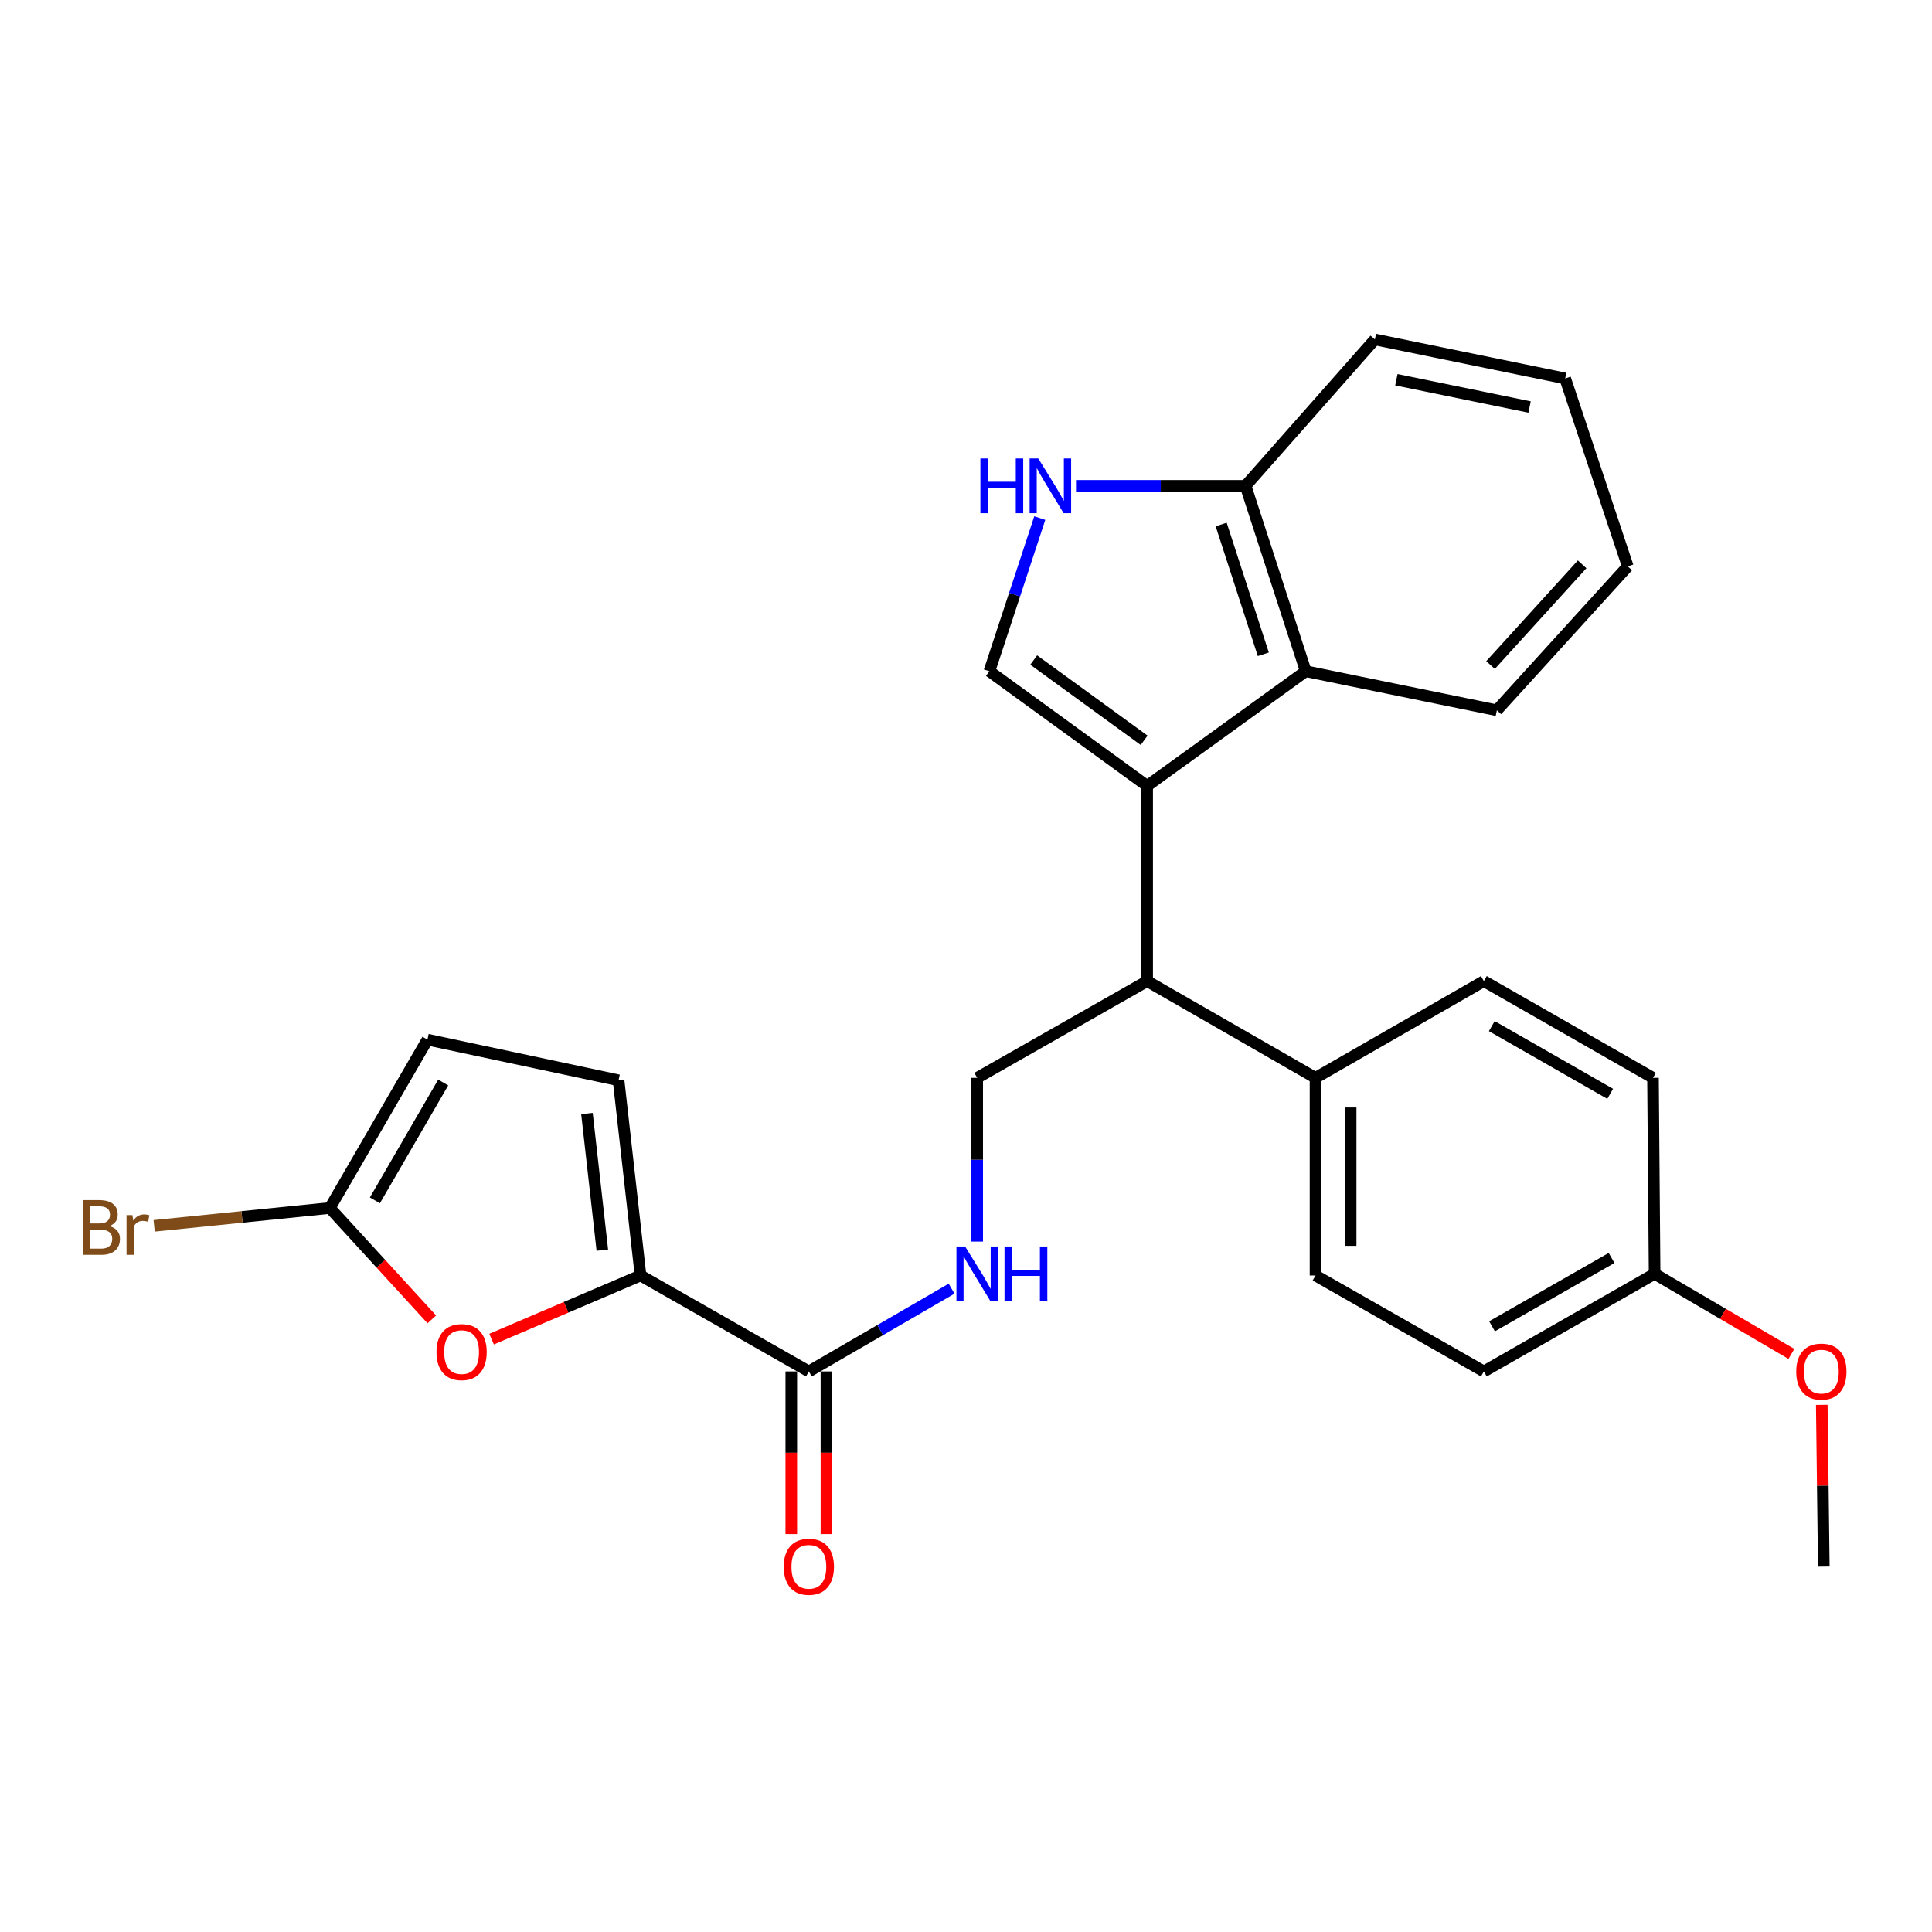 <?xml version='1.0' encoding='iso-8859-1'?>
<svg version='1.1' baseProfile='full'
              xmlns='http://www.w3.org/2000/svg'
                      xmlns:rdkit='http://www.rdkit.org/xml'
                      xmlns:xlink='http://www.w3.org/1999/xlink'
                  xml:space='preserve'
width='1000px' height='1000px' viewBox='0 0 1000 1000'>
<!-- END OF HEADER -->
<rect style='opacity:1.0;fill:#FFFFFF;stroke:none' width='1000' height='1000' x='0' y='0'> </rect>
<path class='bond-0' d='M 593.766,406.786 L 512.109,347.432' style='fill:none;fill-rule:evenodd;stroke:#000000;stroke-width:6px;stroke-linecap:butt;stroke-linejoin:miter;stroke-opacity:1' />
<path class='bond-0' d='M 592.207,383.175 L 535.047,341.628' style='fill:none;fill-rule:evenodd;stroke:#000000;stroke-width:6px;stroke-linecap:butt;stroke-linejoin:miter;stroke-opacity:1' />
<path class='bond-4' d='M 593.766,406.786 L 675.857,347.432' style='fill:none;fill-rule:evenodd;stroke:#000000;stroke-width:6px;stroke-linecap:butt;stroke-linejoin:miter;stroke-opacity:1' />
<path class='bond-5' d='M 593.766,406.786 L 593.766,507.817' style='fill:none;fill-rule:evenodd;stroke:#000000;stroke-width:6px;stroke-linecap:butt;stroke-linejoin:miter;stroke-opacity:1' />
<path class='bond-3' d='M 512.109,347.432 L 525.147,307.794' style='fill:none;fill-rule:evenodd;stroke:#000000;stroke-width:6px;stroke-linecap:butt;stroke-linejoin:miter;stroke-opacity:1' />
<path class='bond-3' d='M 525.147,307.794 L 538.186,268.157' style='fill:none;fill-rule:evenodd;stroke:#0000FF;stroke-width:6px;stroke-linecap:butt;stroke-linejoin:miter;stroke-opacity:1' />
<path class='bond-1' d='M 331.542,660.192 L 418.664,709.859' style='fill:none;fill-rule:evenodd;stroke:#000000;stroke-width:6px;stroke-linecap:butt;stroke-linejoin:miter;stroke-opacity:1' />
<path class='bond-2' d='M 331.542,660.192 L 292.992,676.66' style='fill:none;fill-rule:evenodd;stroke:#000000;stroke-width:6px;stroke-linecap:butt;stroke-linejoin:miter;stroke-opacity:1' />
<path class='bond-2' d='M 292.992,676.66 L 254.443,693.128' style='fill:none;fill-rule:evenodd;stroke:#FF0000;stroke-width:6px;stroke-linecap:butt;stroke-linejoin:miter;stroke-opacity:1' />
<path class='bond-8' d='M 331.542,660.192 L 320.168,559.161' style='fill:none;fill-rule:evenodd;stroke:#000000;stroke-width:6px;stroke-linecap:butt;stroke-linejoin:miter;stroke-opacity:1' />
<path class='bond-8' d='M 311.768,647.071 L 303.806,576.349' style='fill:none;fill-rule:evenodd;stroke:#000000;stroke-width:6px;stroke-linecap:butt;stroke-linejoin:miter;stroke-opacity:1' />
<path class='bond-7' d='M 223.505,682.913 L 197.119,654.087' style='fill:none;fill-rule:evenodd;stroke:#FF0000;stroke-width:6px;stroke-linecap:butt;stroke-linejoin:miter;stroke-opacity:1' />
<path class='bond-7' d='M 197.119,654.087 L 170.732,625.262' style='fill:none;fill-rule:evenodd;stroke:#000000;stroke-width:6px;stroke-linecap:butt;stroke-linejoin:miter;stroke-opacity:1' />
<path class='bond-27' d='M 556.94,251.471 L 600.818,251.471' style='fill:none;fill-rule:evenodd;stroke:#0000FF;stroke-width:6px;stroke-linecap:butt;stroke-linejoin:miter;stroke-opacity:1' />
<path class='bond-27' d='M 600.818,251.471 L 644.696,251.471' style='fill:none;fill-rule:evenodd;stroke:#000000;stroke-width:6px;stroke-linecap:butt;stroke-linejoin:miter;stroke-opacity:1' />
<path class='bond-12' d='M 675.857,347.432 L 644.696,251.471' style='fill:none;fill-rule:evenodd;stroke:#000000;stroke-width:6px;stroke-linecap:butt;stroke-linejoin:miter;stroke-opacity:1' />
<path class='bond-12' d='M 653.89,338.653 L 632.077,271.481' style='fill:none;fill-rule:evenodd;stroke:#000000;stroke-width:6px;stroke-linecap:butt;stroke-linejoin:miter;stroke-opacity:1' />
<path class='bond-21' d='M 675.857,347.432 L 774.777,367.634' style='fill:none;fill-rule:evenodd;stroke:#000000;stroke-width:6px;stroke-linecap:butt;stroke-linejoin:miter;stroke-opacity:1' />
<path class='bond-11' d='M 593.766,507.817 L 505.795,557.888' style='fill:none;fill-rule:evenodd;stroke:#000000;stroke-width:6px;stroke-linecap:butt;stroke-linejoin:miter;stroke-opacity:1' />
<path class='bond-13' d='M 593.766,507.817 L 680.908,557.888' style='fill:none;fill-rule:evenodd;stroke:#000000;stroke-width:6px;stroke-linecap:butt;stroke-linejoin:miter;stroke-opacity:1' />
<path class='bond-6' d='M 418.664,709.859 L 455.6,688.44' style='fill:none;fill-rule:evenodd;stroke:#000000;stroke-width:6px;stroke-linecap:butt;stroke-linejoin:miter;stroke-opacity:1' />
<path class='bond-6' d='M 455.6,688.44 L 492.537,667.021' style='fill:none;fill-rule:evenodd;stroke:#0000FF;stroke-width:6px;stroke-linecap:butt;stroke-linejoin:miter;stroke-opacity:1' />
<path class='bond-14' d='M 409.573,709.859 L 409.573,751.946' style='fill:none;fill-rule:evenodd;stroke:#000000;stroke-width:6px;stroke-linecap:butt;stroke-linejoin:miter;stroke-opacity:1' />
<path class='bond-14' d='M 409.573,751.946 L 409.573,794.034' style='fill:none;fill-rule:evenodd;stroke:#FF0000;stroke-width:6px;stroke-linecap:butt;stroke-linejoin:miter;stroke-opacity:1' />
<path class='bond-14' d='M 427.754,709.859 L 427.754,751.946' style='fill:none;fill-rule:evenodd;stroke:#000000;stroke-width:6px;stroke-linecap:butt;stroke-linejoin:miter;stroke-opacity:1' />
<path class='bond-14' d='M 427.754,751.946 L 427.754,794.034' style='fill:none;fill-rule:evenodd;stroke:#FF0000;stroke-width:6px;stroke-linecap:butt;stroke-linejoin:miter;stroke-opacity:1' />
<path class='bond-17' d='M 170.732,625.262 L 125.263,629.876' style='fill:none;fill-rule:evenodd;stroke:#000000;stroke-width:6px;stroke-linecap:butt;stroke-linejoin:miter;stroke-opacity:1' />
<path class='bond-17' d='M 125.263,629.876 L 79.794,634.491' style='fill:none;fill-rule:evenodd;stroke:#7F4C19;stroke-width:6px;stroke-linecap:butt;stroke-linejoin:miter;stroke-opacity:1' />
<path class='bond-30' d='M 170.732,625.262 L 221.248,538.11' style='fill:none;fill-rule:evenodd;stroke:#000000;stroke-width:6px;stroke-linecap:butt;stroke-linejoin:miter;stroke-opacity:1' />
<path class='bond-30' d='M 194.04,621.307 L 229.401,560.3' style='fill:none;fill-rule:evenodd;stroke:#000000;stroke-width:6px;stroke-linecap:butt;stroke-linejoin:miter;stroke-opacity:1' />
<path class='bond-10' d='M 320.168,559.161 L 221.248,538.11' style='fill:none;fill-rule:evenodd;stroke:#000000;stroke-width:6px;stroke-linecap:butt;stroke-linejoin:miter;stroke-opacity:1' />
<path class='bond-9' d='M 505.795,642.637 L 505.795,600.262' style='fill:none;fill-rule:evenodd;stroke:#0000FF;stroke-width:6px;stroke-linecap:butt;stroke-linejoin:miter;stroke-opacity:1' />
<path class='bond-9' d='M 505.795,600.262 L 505.795,557.888' style='fill:none;fill-rule:evenodd;stroke:#000000;stroke-width:6px;stroke-linecap:butt;stroke-linejoin:miter;stroke-opacity:1' />
<path class='bond-23' d='M 644.696,251.471 L 711.635,175.703' style='fill:none;fill-rule:evenodd;stroke:#000000;stroke-width:6px;stroke-linecap:butt;stroke-linejoin:miter;stroke-opacity:1' />
<path class='bond-15' d='M 680.908,557.888 L 680.908,660.192' style='fill:none;fill-rule:evenodd;stroke:#000000;stroke-width:6px;stroke-linecap:butt;stroke-linejoin:miter;stroke-opacity:1' />
<path class='bond-15' d='M 699.09,573.233 L 699.09,644.846' style='fill:none;fill-rule:evenodd;stroke:#000000;stroke-width:6px;stroke-linecap:butt;stroke-linejoin:miter;stroke-opacity:1' />
<path class='bond-16' d='M 680.908,557.888 L 768.04,507.817' style='fill:none;fill-rule:evenodd;stroke:#000000;stroke-width:6px;stroke-linecap:butt;stroke-linejoin:miter;stroke-opacity:1' />
<path class='bond-20' d='M 680.908,660.192 L 768.04,709.859' style='fill:none;fill-rule:evenodd;stroke:#000000;stroke-width:6px;stroke-linecap:butt;stroke-linejoin:miter;stroke-opacity:1' />
<path class='bond-19' d='M 768.04,507.817 L 855.586,557.888' style='fill:none;fill-rule:evenodd;stroke:#000000;stroke-width:6px;stroke-linecap:butt;stroke-linejoin:miter;stroke-opacity:1' />
<path class='bond-19' d='M 772.145,531.11 L 833.427,566.16' style='fill:none;fill-rule:evenodd;stroke:#000000;stroke-width:6px;stroke-linecap:butt;stroke-linejoin:miter;stroke-opacity:1' />
<path class='bond-18' d='M 856.424,659.333 L 855.586,557.888' style='fill:none;fill-rule:evenodd;stroke:#000000;stroke-width:6px;stroke-linecap:butt;stroke-linejoin:miter;stroke-opacity:1' />
<path class='bond-22' d='M 856.424,659.333 L 891.826,680.059' style='fill:none;fill-rule:evenodd;stroke:#000000;stroke-width:6px;stroke-linecap:butt;stroke-linejoin:miter;stroke-opacity:1' />
<path class='bond-22' d='M 891.826,680.059 L 927.228,700.784' style='fill:none;fill-rule:evenodd;stroke:#FF0000;stroke-width:6px;stroke-linecap:butt;stroke-linejoin:miter;stroke-opacity:1' />
<path class='bond-28' d='M 856.424,659.333 L 768.04,709.859' style='fill:none;fill-rule:evenodd;stroke:#000000;stroke-width:6px;stroke-linecap:butt;stroke-linejoin:miter;stroke-opacity:1' />
<path class='bond-28' d='M 834.143,651.127 L 772.274,686.495' style='fill:none;fill-rule:evenodd;stroke:#000000;stroke-width:6px;stroke-linecap:butt;stroke-linejoin:miter;stroke-opacity:1' />
<path class='bond-25' d='M 774.777,367.634 L 842.525,293.148' style='fill:none;fill-rule:evenodd;stroke:#000000;stroke-width:6px;stroke-linecap:butt;stroke-linejoin:miter;stroke-opacity:1' />
<path class='bond-25' d='M 771.489,344.227 L 818.913,292.087' style='fill:none;fill-rule:evenodd;stroke:#000000;stroke-width:6px;stroke-linecap:butt;stroke-linejoin:miter;stroke-opacity:1' />
<path class='bond-24' d='M 942.944,727.144 L 943.467,769.012' style='fill:none;fill-rule:evenodd;stroke:#FF0000;stroke-width:6px;stroke-linecap:butt;stroke-linejoin:miter;stroke-opacity:1' />
<path class='bond-24' d='M 943.467,769.012 L 943.991,810.88' style='fill:none;fill-rule:evenodd;stroke:#000000;stroke-width:6px;stroke-linecap:butt;stroke-linejoin:miter;stroke-opacity:1' />
<path class='bond-29' d='M 711.635,175.703 L 810.131,195.895' style='fill:none;fill-rule:evenodd;stroke:#000000;stroke-width:6px;stroke-linecap:butt;stroke-linejoin:miter;stroke-opacity:1' />
<path class='bond-29' d='M 722.758,196.543 L 791.705,210.678' style='fill:none;fill-rule:evenodd;stroke:#000000;stroke-width:6px;stroke-linecap:butt;stroke-linejoin:miter;stroke-opacity:1' />
<path class='bond-26' d='M 842.525,293.148 L 810.131,195.895' style='fill:none;fill-rule:evenodd;stroke:#000000;stroke-width:6px;stroke-linecap:butt;stroke-linejoin:miter;stroke-opacity:1' />
<path  class='atom-3' d='M 225.925 699.838
Q 225.925 693.038, 229.285 689.238
Q 232.645 685.438, 238.925 685.438
Q 245.205 685.438, 248.565 689.238
Q 251.925 693.038, 251.925 699.838
Q 251.925 706.718, 248.525 710.638
Q 245.125 714.518, 238.925 714.518
Q 232.685 714.518, 229.285 710.638
Q 225.925 706.758, 225.925 699.838
M 238.925 711.318
Q 243.245 711.318, 245.565 708.438
Q 247.925 705.518, 247.925 699.838
Q 247.925 694.278, 245.565 691.478
Q 243.245 688.638, 238.925 688.638
Q 234.605 688.638, 232.245 691.438
Q 229.925 694.238, 229.925 699.838
Q 229.925 705.558, 232.245 708.438
Q 234.605 711.318, 238.925 711.318
' fill='#FF0000'/>
<path  class='atom-4' d='M 507.455 237.311
L 511.295 237.311
L 511.295 249.351
L 525.775 249.351
L 525.775 237.311
L 529.615 237.311
L 529.615 265.631
L 525.775 265.631
L 525.775 252.551
L 511.295 252.551
L 511.295 265.631
L 507.455 265.631
L 507.455 237.311
' fill='#0000FF'/>
<path  class='atom-4' d='M 537.415 237.311
L 546.695 252.311
Q 547.615 253.791, 549.095 256.471
Q 550.575 259.151, 550.655 259.311
L 550.655 237.311
L 554.415 237.311
L 554.415 265.631
L 550.535 265.631
L 540.575 249.231
Q 539.415 247.311, 538.175 245.111
Q 536.975 242.911, 536.615 242.231
L 536.615 265.631
L 532.935 265.631
L 532.935 237.311
L 537.415 237.311
' fill='#0000FF'/>
<path  class='atom-10' d='M 499.535 645.173
L 508.815 660.173
Q 509.735 661.653, 511.215 664.333
Q 512.695 667.013, 512.775 667.173
L 512.775 645.173
L 516.535 645.173
L 516.535 673.493
L 512.655 673.493
L 502.695 657.093
Q 501.535 655.173, 500.295 652.973
Q 499.095 650.773, 498.735 650.093
L 498.735 673.493
L 495.055 673.493
L 495.055 645.173
L 499.535 645.173
' fill='#0000FF'/>
<path  class='atom-10' d='M 519.935 645.173
L 523.775 645.173
L 523.775 657.213
L 538.255 657.213
L 538.255 645.173
L 542.095 645.173
L 542.095 673.493
L 538.255 673.493
L 538.255 660.413
L 523.775 660.413
L 523.775 673.493
L 519.935 673.493
L 519.935 645.173
' fill='#0000FF'/>
<path  class='atom-15' d='M 405.664 810.96
Q 405.664 804.16, 409.024 800.36
Q 412.384 796.56, 418.664 796.56
Q 424.944 796.56, 428.304 800.36
Q 431.664 804.16, 431.664 810.96
Q 431.664 817.84, 428.264 821.76
Q 424.864 825.64, 418.664 825.64
Q 412.424 825.64, 409.024 821.76
Q 405.664 817.88, 405.664 810.96
M 418.664 822.44
Q 422.984 822.44, 425.304 819.56
Q 427.664 816.64, 427.664 810.96
Q 427.664 805.4, 425.304 802.6
Q 422.984 799.76, 418.664 799.76
Q 414.344 799.76, 411.984 802.56
Q 409.664 805.36, 409.664 810.96
Q 409.664 816.68, 411.984 819.56
Q 414.344 822.44, 418.664 822.44
' fill='#FF0000'/>
<path  class='atom-18' d='M 56.618 634.623
Q 59.338 635.383, 60.698 637.063
Q 62.098 638.703, 62.098 641.143
Q 62.098 645.063, 59.578 647.303
Q 57.098 649.503, 52.378 649.503
L 42.858 649.503
L 42.858 621.183
L 51.218 621.183
Q 56.058 621.183, 58.498 623.143
Q 60.938 625.103, 60.938 628.703
Q 60.938 632.983, 56.618 634.623
M 46.658 624.383
L 46.658 633.263
L 51.218 633.263
Q 54.018 633.263, 55.458 632.143
Q 56.938 630.983, 56.938 628.703
Q 56.938 624.383, 51.218 624.383
L 46.658 624.383
M 52.378 646.303
Q 55.138 646.303, 56.618 644.983
Q 58.098 643.663, 58.098 641.143
Q 58.098 638.823, 56.458 637.663
Q 54.858 636.463, 51.778 636.463
L 46.658 636.463
L 46.658 646.303
L 52.378 646.303
' fill='#7F4C19'/>
<path  class='atom-18' d='M 68.538 628.943
L 68.978 631.783
Q 71.138 628.583, 74.658 628.583
Q 75.778 628.583, 77.298 628.983
L 76.698 632.343
Q 74.978 631.943, 74.018 631.943
Q 72.338 631.943, 71.218 632.623
Q 70.138 633.263, 69.258 634.823
L 69.258 649.503
L 65.498 649.503
L 65.498 628.943
L 68.538 628.943
' fill='#7F4C19'/>
<path  class='atom-23' d='M 929.728 709.939
Q 929.728 703.139, 933.088 699.339
Q 936.448 695.539, 942.728 695.539
Q 949.008 695.539, 952.368 699.339
Q 955.728 703.139, 955.728 709.939
Q 955.728 716.819, 952.328 720.739
Q 948.928 724.619, 942.728 724.619
Q 936.488 724.619, 933.088 720.739
Q 929.728 716.859, 929.728 709.939
M 942.728 721.419
Q 947.048 721.419, 949.368 718.539
Q 951.728 715.619, 951.728 709.939
Q 951.728 704.379, 949.368 701.579
Q 947.048 698.739, 942.728 698.739
Q 938.408 698.739, 936.048 701.539
Q 933.728 704.339, 933.728 709.939
Q 933.728 715.659, 936.048 718.539
Q 938.408 721.419, 942.728 721.419
' fill='#FF0000'/>
</svg>
